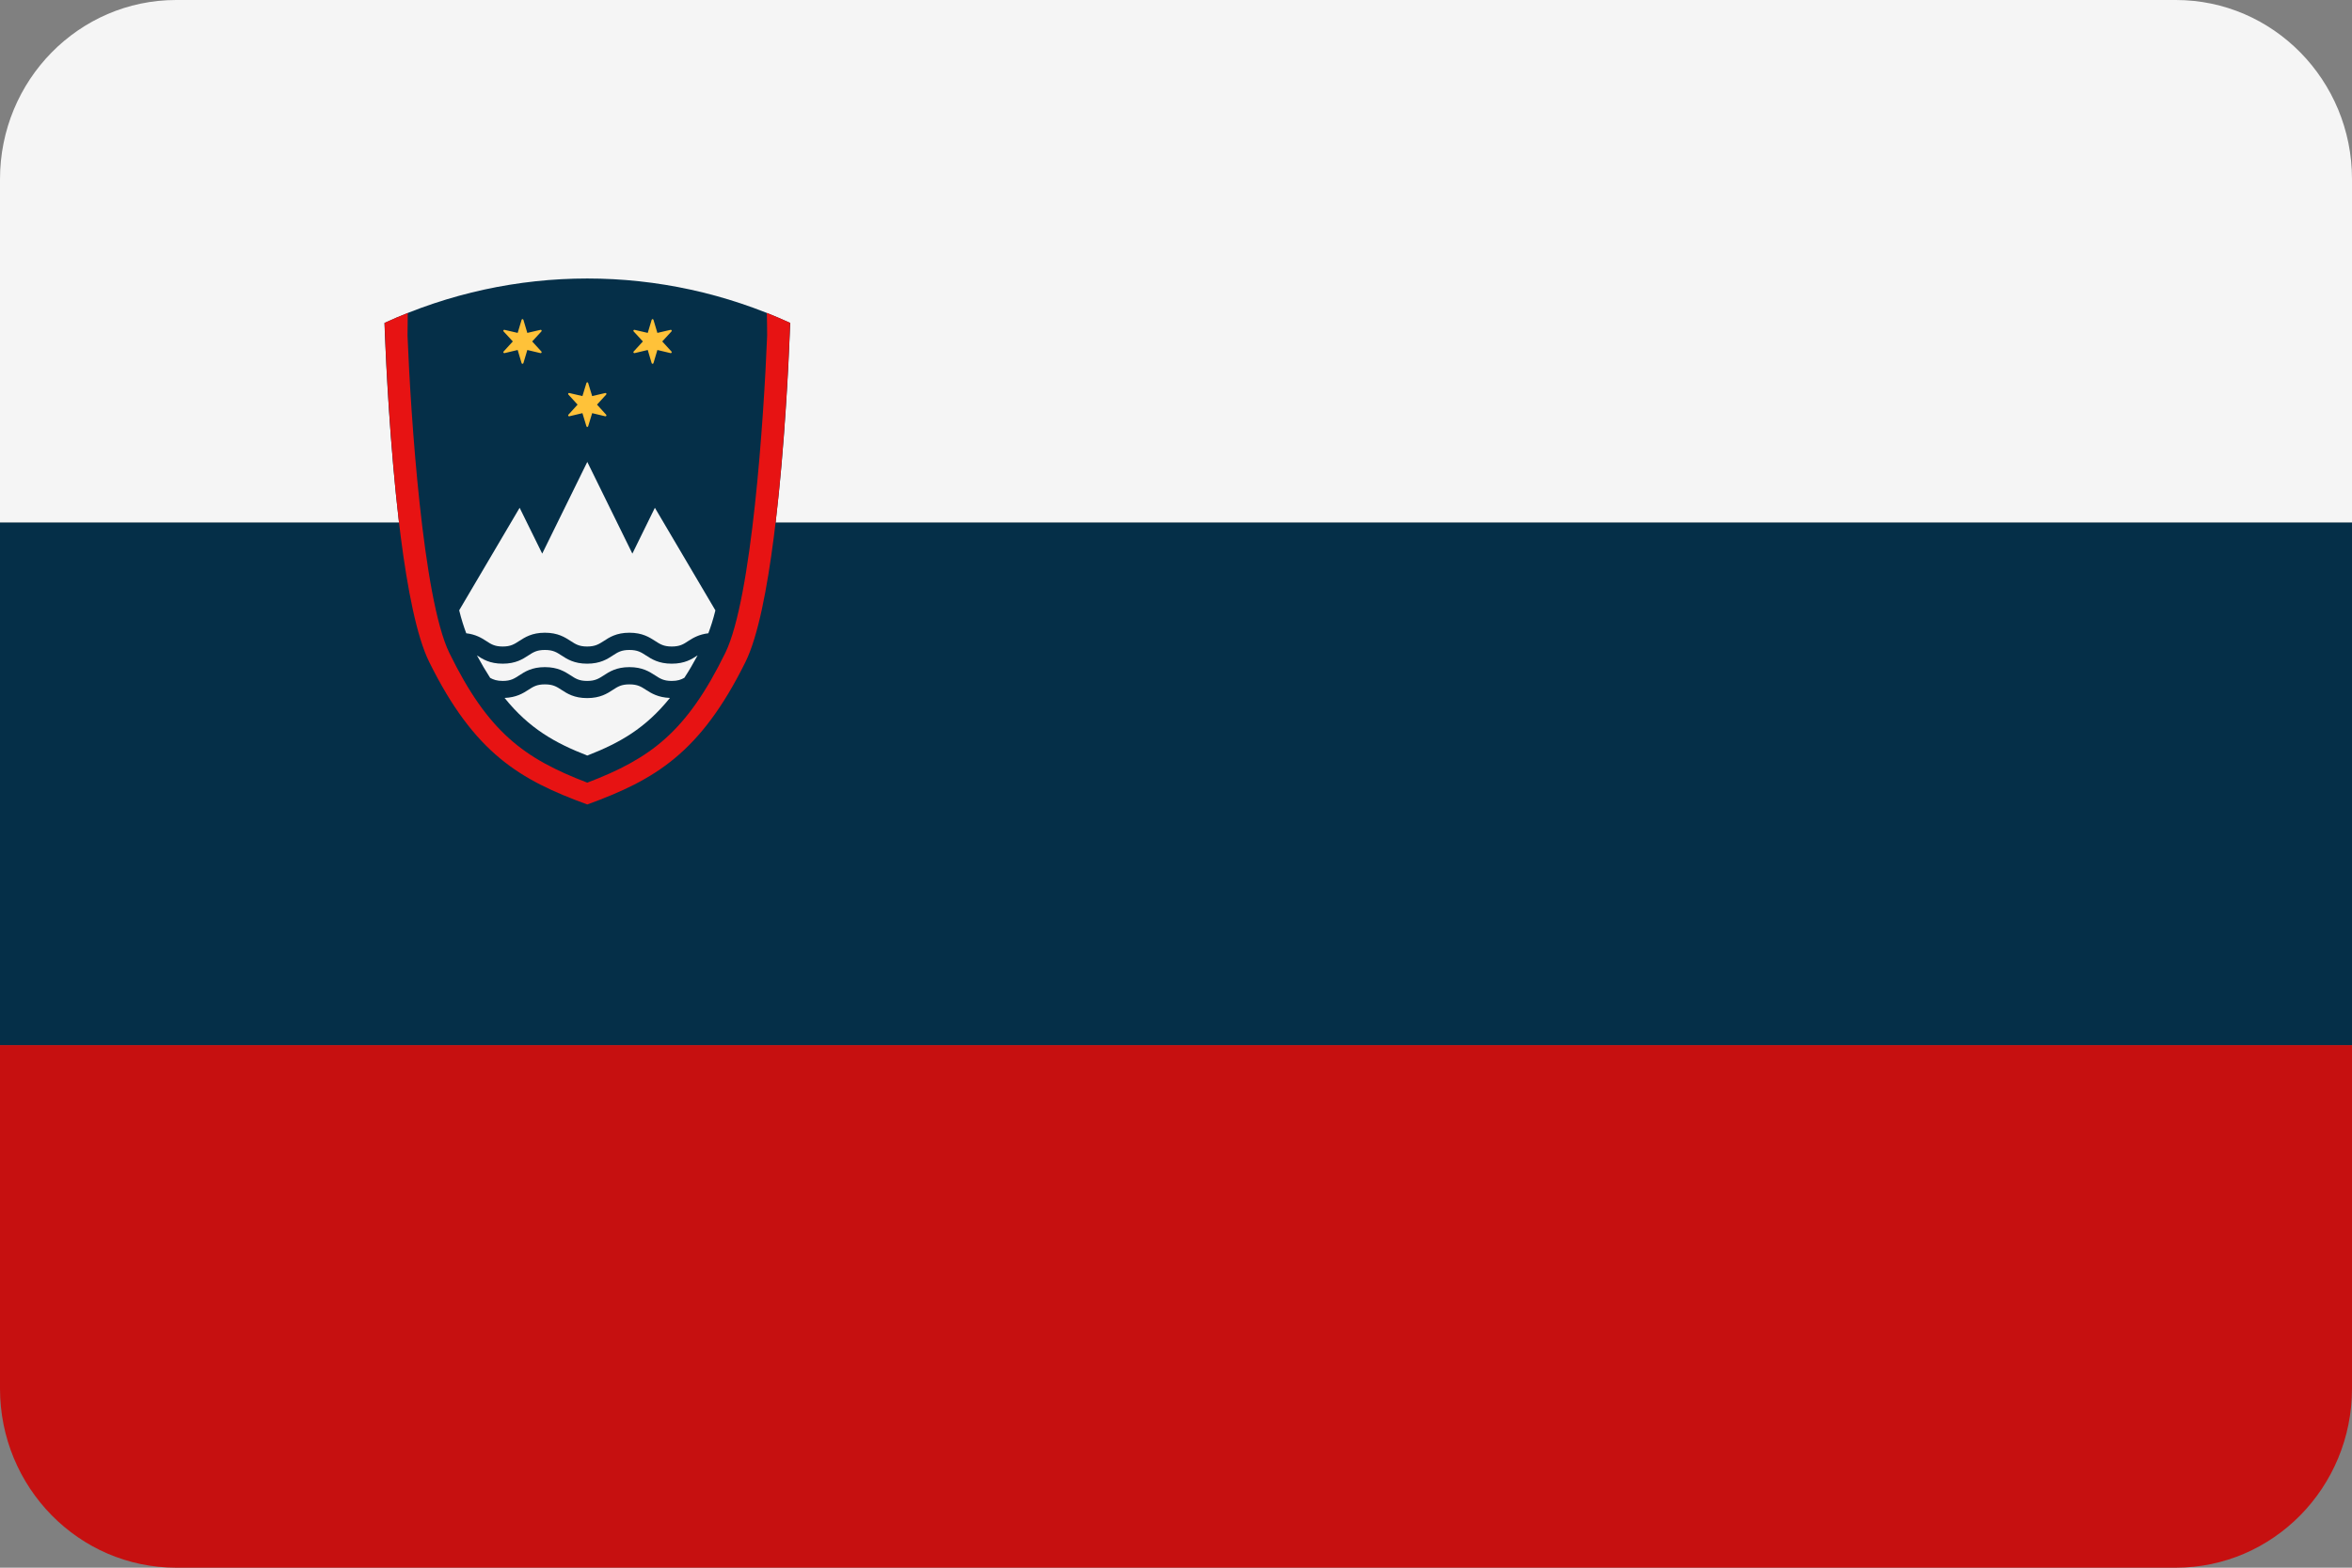 <?xml version="1.0" encoding="UTF-8"?>
<svg width="30px" height="20px" viewBox="0 0 30 20" version="1.1" xmlns="http://www.w3.org/2000/svg" xmlns:xlink="http://www.w3.org/1999/xlink">
    <rect x="0" y="0" width="30" height="20" fill="#808080" stroke="none"/>
    <title>countryCodeSI</title>
    <g id="Assets" stroke="none" stroke-width="1" fill="none" fill-rule="evenodd">
        <g id="Group" transform="translate(-292, -891)" fill-rule="nonzero">
            <g id="countryCodeSI" transform="translate(292, 891)">
                <path d="M27.753,0 L2.247,0 C1.006,0 0,1.024 0,2.286 L0,6.667 L30,6.667 L30,2.286 C30,1.024 28.994,0 27.753,0 Z" id="Path" fill="#F5F5F5"></path>
                <path d="M0,17.714 C0,18.976 1.006,20 2.247,20 L27.753,20 C28.994,20 30,18.976 30,17.714 L30,13.333 L0,13.333 L0,17.714 Z" id="Path" fill="#C61010"></path>
                <g id="Group" transform="translate(0, 3.553)" fill="#052F48">
                    <rect id="Rectangle" x="0" y="3.114" width="30" height="6.666"></rect>
                    <path d="M10.079,0.567 C10.079,0.567 9.975,3.943 9.509,4.891 C8.933,6.057 8.353,6.397 7.491,6.711 C6.629,6.397 6.05,6.057 5.473,4.891 C5.008,3.943 4.904,0.567 4.904,0.567 C6.549,-0.189 8.434,-0.189 10.079,0.567 Z" id="Path"></path>
                </g>
                <g id="Group" transform="translate(5.857, 5.893)" fill="#F5F5F5">
                    <path d="M2.383,2.908 C2.32,2.867 2.275,2.838 2.171,2.838 C2.068,2.838 2.023,2.867 1.96,2.908 C1.888,2.955 1.799,3.013 1.632,3.013 C1.466,3.013 1.377,2.955 1.305,2.908 C1.242,2.867 1.197,2.838 1.093,2.838 C0.99,2.838 0.945,2.867 0.882,2.908 C0.814,2.952 0.728,3.005 0.579,3.011 C0.893,3.401 1.223,3.586 1.634,3.746 C2.045,3.586 2.374,3.401 2.688,3.011 C2.538,3.005 2.451,2.952 2.383,2.908 Z" id="Path"></path>
                    <path d="M0.344,2.284 C0.406,2.325 0.452,2.355 0.555,2.355 C0.658,2.355 0.703,2.325 0.766,2.284 C0.838,2.238 0.927,2.179 1.093,2.179 C1.26,2.179 1.349,2.238 1.421,2.284 C1.484,2.325 1.529,2.355 1.632,2.355 C1.735,2.355 1.781,2.325 1.844,2.285 C1.915,2.238 2.005,2.179 2.171,2.179 C2.338,2.179 2.427,2.238 2.499,2.284 C2.562,2.325 2.608,2.355 2.711,2.355 C2.815,2.355 2.86,2.326 2.923,2.284 C2.983,2.245 3.059,2.2 3.178,2.186 C3.209,2.103 3.24,2.009 3.268,1.894 L2.496,0.585 L2.209,1.17 L1.634,0 L1.059,1.17 L0.771,0.585 L0,1.893 C0.028,2.008 0.059,2.103 0.09,2.186 C0.209,2.2 0.284,2.245 0.344,2.284 Z" id="Path"></path>
                    <path d="M3.039,2.469 C2.967,2.516 2.878,2.574 2.711,2.574 C2.545,2.574 2.455,2.516 2.383,2.469 C2.32,2.428 2.275,2.399 2.171,2.399 C2.068,2.399 2.023,2.428 1.96,2.469 C1.888,2.516 1.799,2.574 1.632,2.574 C1.466,2.574 1.377,2.516 1.305,2.469 C1.242,2.428 1.197,2.399 1.093,2.399 C0.99,2.399 0.945,2.428 0.882,2.469 C0.81,2.516 0.721,2.574 0.555,2.574 C0.388,2.574 0.299,2.516 0.227,2.469 C0.227,2.469 0.227,2.469 0.226,2.468 C0.283,2.573 0.339,2.668 0.395,2.755 C0.437,2.778 0.481,2.794 0.555,2.794 C0.658,2.794 0.703,2.764 0.766,2.723 C0.838,2.676 0.927,2.618 1.093,2.618 C1.26,2.618 1.349,2.677 1.421,2.723 C1.484,2.764 1.529,2.794 1.632,2.794 C1.735,2.794 1.781,2.764 1.844,2.723 C1.915,2.677 2.005,2.618 2.171,2.618 C2.338,2.618 2.427,2.677 2.499,2.723 C2.562,2.764 2.608,2.794 2.711,2.794 C2.786,2.794 2.83,2.778 2.872,2.754 C2.929,2.668 2.985,2.572 3.041,2.468 C3.04,2.468 3.04,2.469 3.039,2.469 Z" id="Path"></path>
                </g>
                <g id="Group" transform="translate(6.42, 4.071)" fill="#FFC239">
                    <path d="M1.082,0.815 L1.133,0.982 L1.301,0.943 C1.312,0.94 1.32,0.954 1.312,0.963 L1.195,1.091 L1.312,1.22 C1.32,1.228 1.312,1.242 1.301,1.24 L1.133,1.2 L1.082,1.368 C1.079,1.379 1.063,1.379 1.06,1.368 L1.009,1.2 L0.841,1.24 C0.83,1.242 0.822,1.228 0.83,1.22 L0.947,1.091 L0.83,0.963 C0.822,0.954 0.83,0.94 0.841,0.943 L1.009,0.982 L1.06,0.815 C1.063,0.803 1.079,0.803 1.082,0.815 Z" id="Path"></path>
                    <path d="M0.256,0.009 L0.306,0.176 L0.474,0.137 C0.486,0.134 0.493,0.148 0.486,0.157 L0.368,0.285 L0.486,0.414 C0.493,0.422 0.486,0.436 0.474,0.434 L0.306,0.394 L0.256,0.562 C0.252,0.573 0.236,0.573 0.233,0.562 L0.183,0.394 L0.015,0.434 C0.003,0.436 -0.005,0.422 0.003,0.414 L0.121,0.285 L0.003,0.157 C-0.005,0.148 0.003,0.134 0.015,0.137 L0.183,0.176 L0.233,0.009 C0.236,-0.003 0.252,-0.003 0.256,0.009 Z" id="Path"></path>
                    <path d="M1.915,0.009 L1.965,0.176 L2.133,0.137 C2.145,0.134 2.153,0.148 2.145,0.157 L2.027,0.285 L2.145,0.414 C2.153,0.422 2.145,0.436 2.133,0.434 L1.965,0.394 L1.915,0.562 C1.911,0.573 1.896,0.573 1.892,0.562 L1.842,0.394 L1.674,0.434 C1.662,0.436 1.654,0.422 1.662,0.414 L1.78,0.285 L1.662,0.157 C1.654,0.148 1.662,0.134 1.674,0.137 L1.842,0.176 L1.892,0.009 C1.896,-0.003 1.911,-0.003 1.915,0.009 Z" id="Path"></path>
                </g>
                <path d="M9.781,3.992 C9.783,4.086 9.785,4.18 9.785,4.281 C9.743,5.337 9.589,7.636 9.252,8.328 C8.756,9.341 8.299,9.676 7.491,9.985 C6.684,9.676 6.226,9.341 5.731,8.329 C5.393,7.634 5.238,5.296 5.198,4.282 C5.198,4.18 5.2,4.087 5.201,3.993 C5.102,4.032 5.003,4.074 4.905,4.119 C4.912,4.324 4.962,5.669 5.112,6.851 C5.197,7.511 5.314,8.12 5.474,8.444 C6.05,9.61 6.629,9.949 7.491,10.263 C8.353,9.949 8.933,9.609 9.509,8.444 C9.669,8.12 9.785,7.511 9.87,6.851 C10.021,5.669 10.071,4.324 10.078,4.119 C9.98,4.074 9.881,4.032 9.781,3.992 Z" id="Path" fill="#E71313"></path>
            </g>
        </g>
    </g>
</svg>